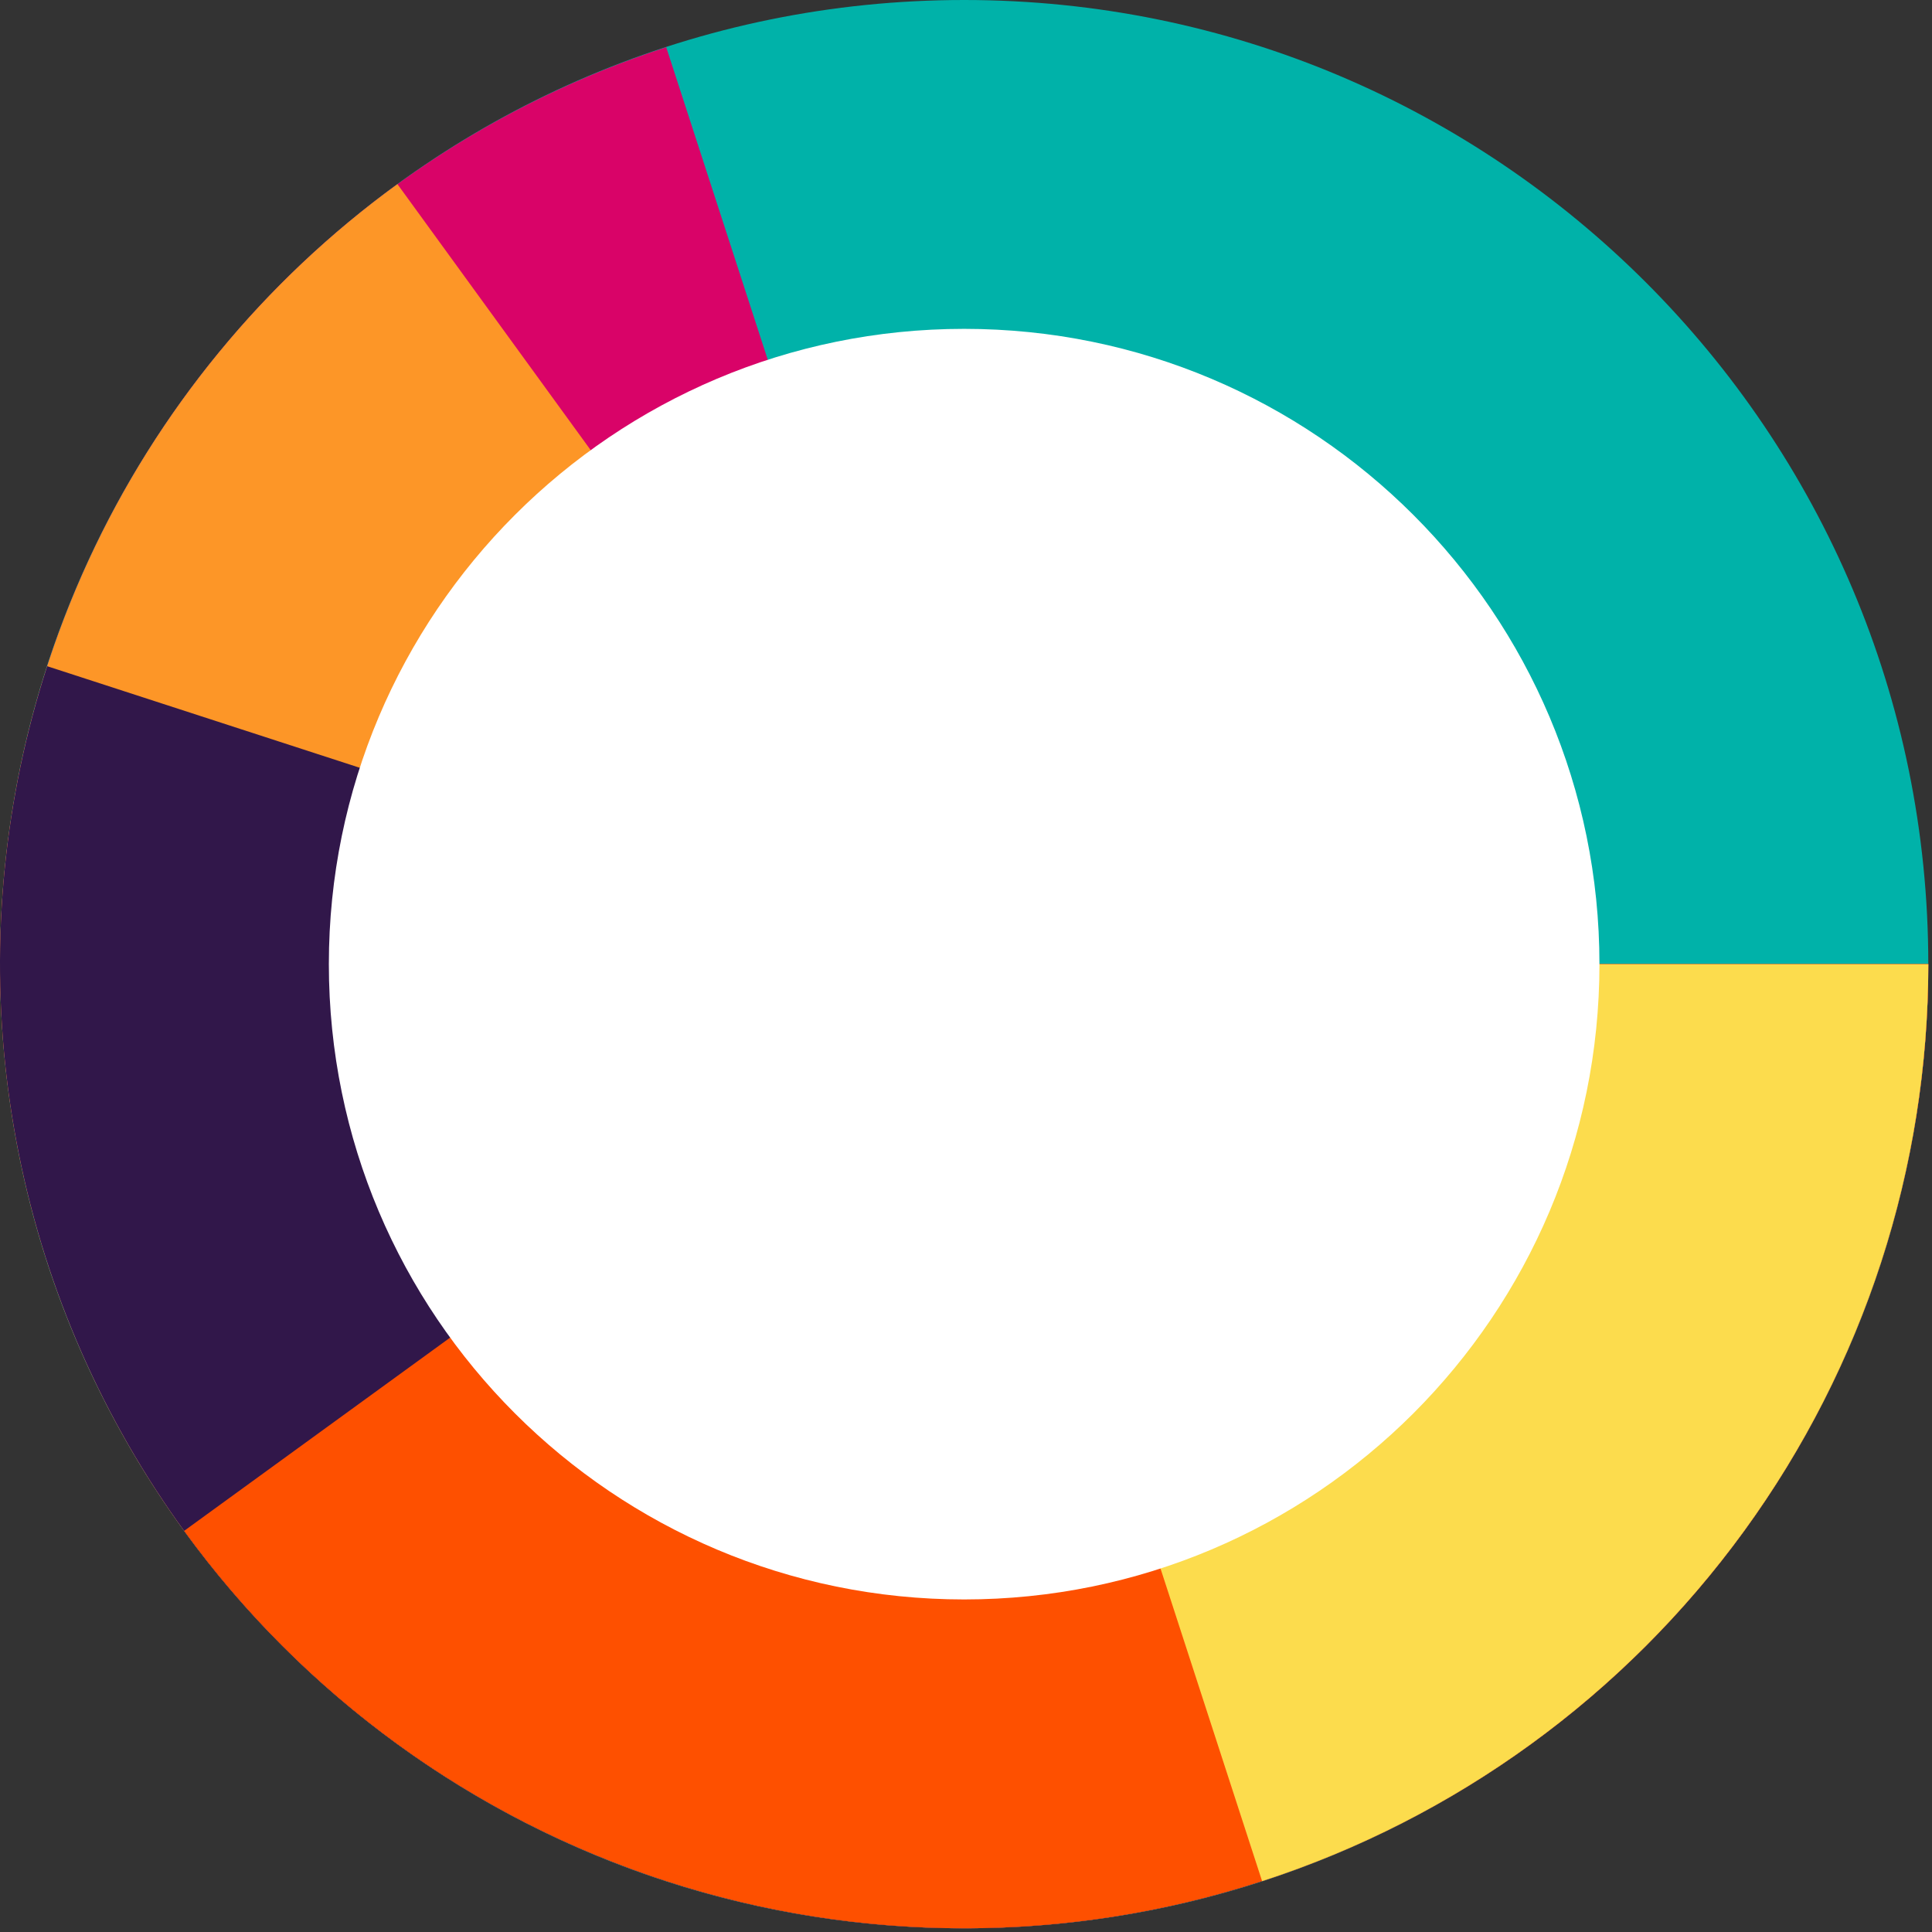 <svg width="282" height="282" viewBox="0 0 282 282" fill="none" xmlns="http://www.w3.org/2000/svg">
<rect x="0" y="0" width="282" height="282" fill="#333333" stroke="none"/>
<g clip-path="url(#clip0_10005_2050)">
<path d="M140.73 281.46C218.453 281.46 281.46 218.453 281.46 140.73C281.46 63.007 218.453 0 140.73 0C63.007 0 0 63.007 0 140.73C0 218.453 63.007 281.46 140.73 281.46Z" fill="#00B2A9"/>
<path d="M281.46 140.73C281.46 166.684 274.283 192.132 260.722 214.261C247.161 236.39 227.745 254.338 204.62 266.121C181.495 277.904 155.562 283.062 129.688 281.026C103.815 278.99 79.008 269.838 58.011 254.583C37.014 239.327 20.645 218.563 10.712 194.585C0.78 170.607 -2.327 144.349 1.733 118.715C5.793 93.081 16.862 69.069 33.718 49.333C50.574 29.598 72.558 14.908 97.242 6.888L140.73 140.73H281.46Z" fill="#D90368"/>
<path d="M281.46 140.73C281.46 164.809 275.282 188.485 263.516 209.493C251.751 230.502 234.792 248.141 214.261 260.722C193.73 273.303 170.315 280.406 146.255 281.351C122.195 282.297 98.294 277.053 76.84 266.121C55.385 255.19 37.095 238.936 23.717 218.915C10.34 198.894 2.323 175.776 0.434 151.771C-1.455 127.767 2.846 103.679 12.927 81.812C23.008 59.945 38.531 41.03 58.011 26.877L140.73 140.73H281.46Z" fill="#FD9627"/>
<path d="M281.46 140.73C281.46 161.073 277.049 181.174 268.533 199.648C260.016 218.122 247.595 234.53 232.127 247.742C216.658 260.953 198.509 270.654 178.93 276.176C159.351 281.698 138.807 282.909 118.715 279.727C98.623 276.545 79.459 269.044 62.544 257.742C45.63 246.441 31.367 231.606 20.738 214.261C10.109 196.916 3.367 177.473 0.975 157.271C-1.416 137.069 0.602 116.589 6.888 97.242L140.73 140.73H281.46Z" fill="#31174A"/>
<path d="M281.46 140.73C281.46 170.449 272.051 199.405 254.583 223.449C237.114 247.492 212.482 265.388 184.218 274.572C155.953 283.756 125.507 283.756 97.242 274.572C68.977 265.388 44.346 247.492 26.877 223.449L140.73 140.73H281.46Z" fill="#FE5000"/>
<path d="M281.46 140.73C281.46 170.449 272.051 199.405 254.583 223.449C237.114 247.492 212.482 265.388 184.218 274.572L140.73 140.73H281.46Z" fill="#FCDC4D"/>
<path d="M140.73 233.46C191.943 233.46 233.46 191.943 233.46 140.73C233.46 89.517 191.943 48 140.73 48C89.517 48 48 89.517 48 140.73C48 191.943 89.517 233.46 140.73 233.46Z" fill="white"/>
</g>
<defs>
<clipPath id="clip0_10005_2050">
<rect width="282" height="282" fill="white"/>
</clipPath>
</defs>
</svg>
